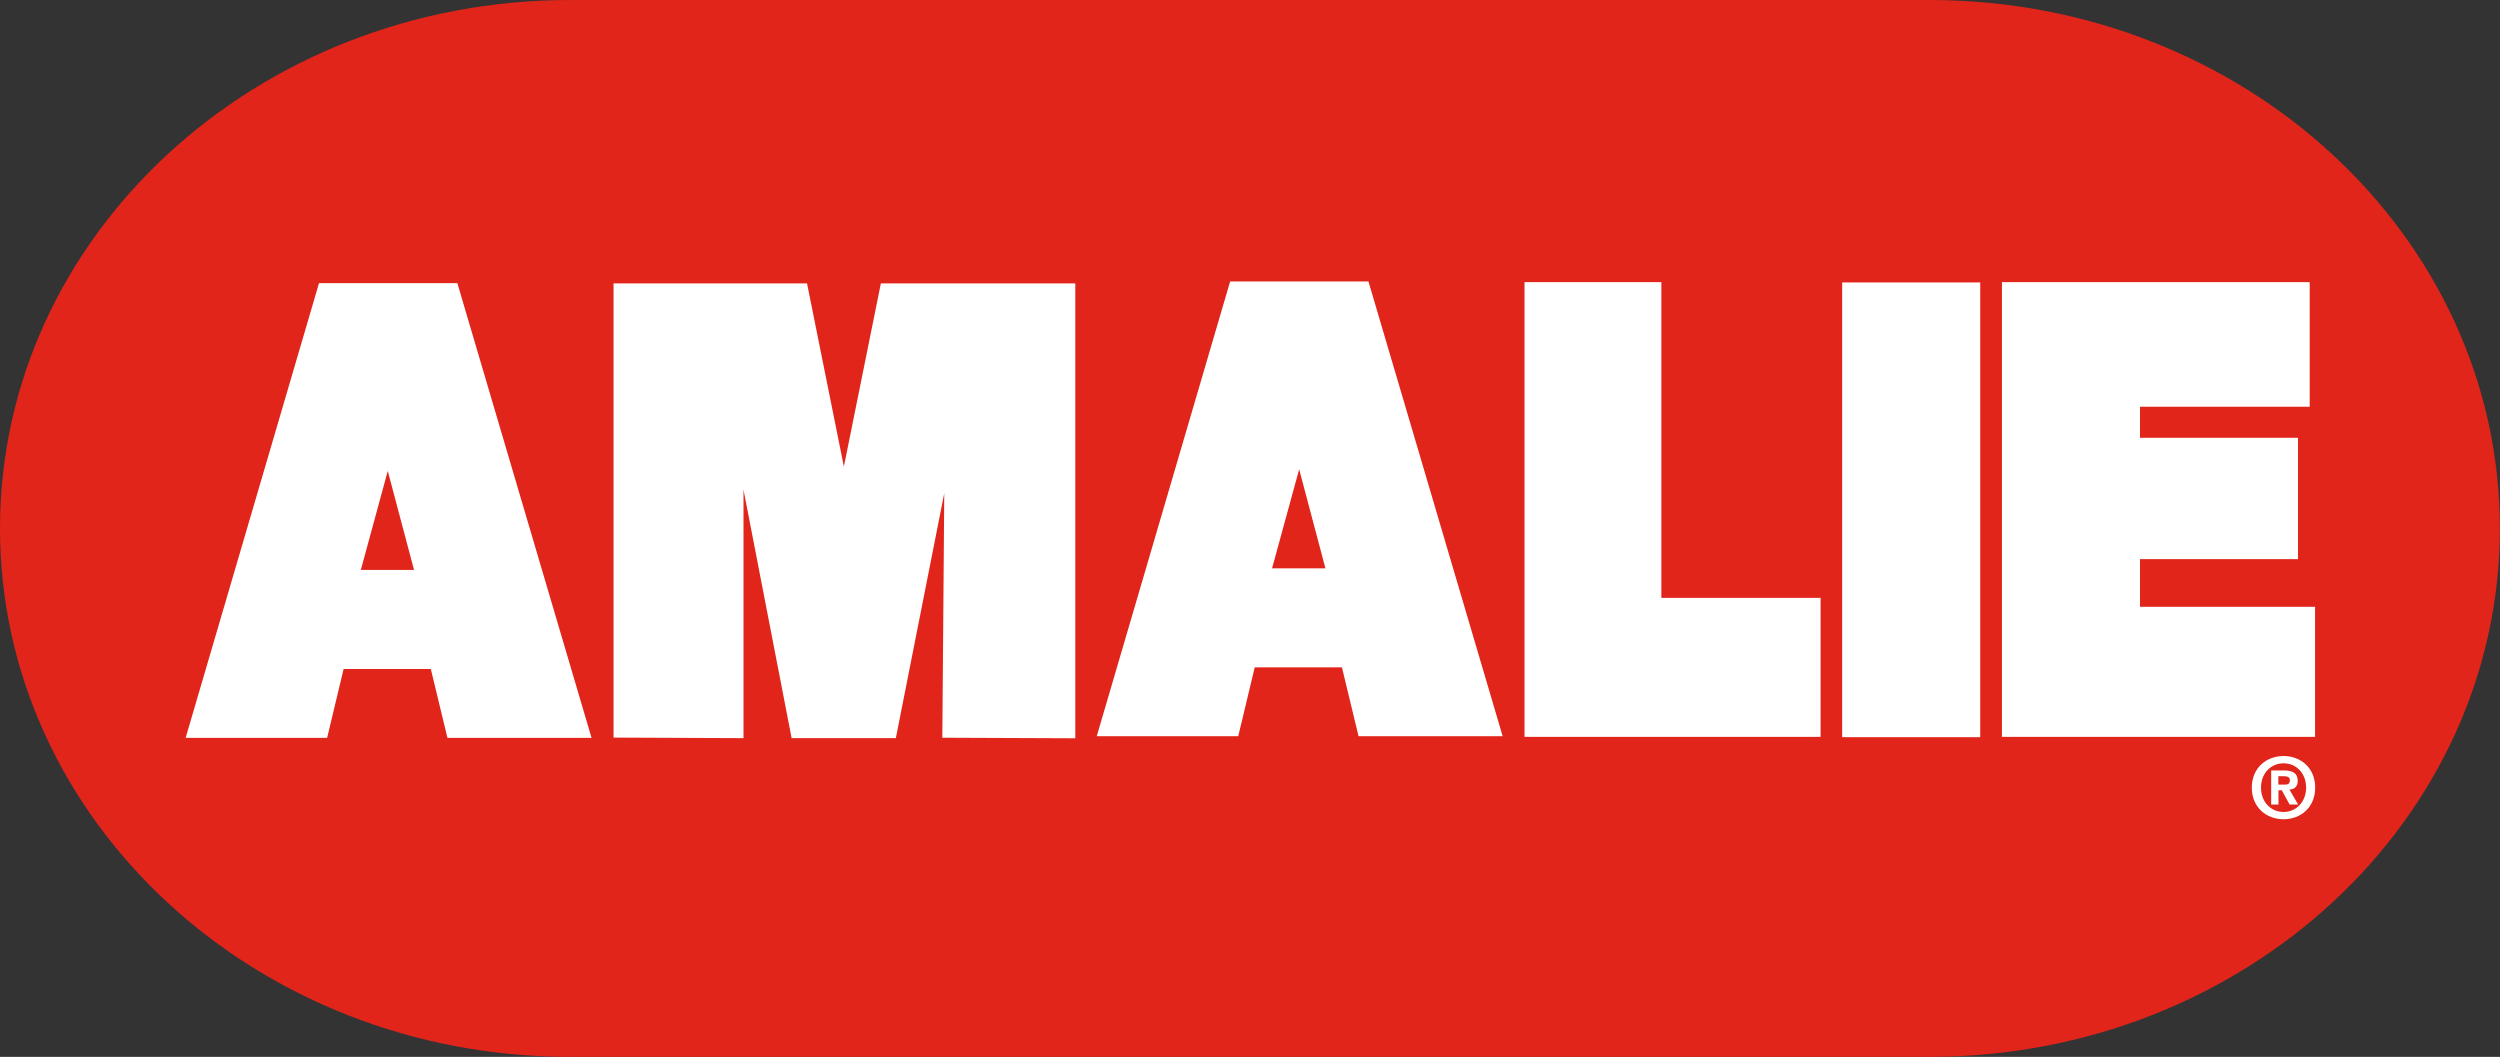 <svg xmlns="http://www.w3.org/2000/svg" id="Layer_2" data-name="Layer 2" viewBox="0 0 181.81 76.86"><rect x="0" y="0" width="181.81" height="76.86" fill="#333333" stroke="none"/><defs><style>      .cls-1 {        fill: #e1251b;      }      .cls-1, .cls-2 {        stroke-width: 0px;      }      .cls-2 {        fill: #fff;      }    </style></defs><g id="Layer_1-2" data-name="Layer 1"><g><path class="cls-1" d="M140.31,76.86c22.92,0,41.49-17.21,41.49-38.43S163.23,0,140.31,0H41.47C18.57,0,0,17.21,0,38.43c0,21.22,18.57,38.43,41.47,38.43h98.84Z"></path><path class="cls-2" d="M165.69,57.05v-.6h.37c.2,0,.47.02.47.28,0,.28-.14.33-.37.33h-.47M165.69,57.47h.25s.57,1.04.57,1.04h.62s-.63-1.09-.63-1.09c.33-.02.6-.18.6-.64,0-.56-.38-.75-1.01-.75h-.92v2.48s.53,0,.53,0v-1.04M168.37,57.28c0-1.46-1.08-2.3-2.3-2.3s-2.31.84-2.31,2.3,1.09,2.3,2.31,2.3,2.3-.84,2.3-2.3M167.71,57.28c0,1.06-.75,1.77-1.64,1.77h0c-.91,0-1.64-.71-1.64-1.77s.73-1.77,1.64-1.77,1.64.71,1.64,1.77Z"></path><path class="cls-2" d="M76.89,20.61h-12.83s-1.58,7.82-2.69,13.32c-1.11-5.5-2.68-13.32-2.68-13.32h-14.07s0,33.03,0,33.03l9.45.04v-18.07c1.62,8.38,3.5,18.07,3.5,18.07h7.58s1.88-9.52,3.52-17.81c-.06,8.17-.14,17.78-.14,17.78l9.67.04V20.61s-1.29,0-1.29,0Z"></path><path class="cls-2" d="M120.82,43.49c0-2.31,0-22.97,0-22.97h-1.29s-8.66,0-8.66,0v33.07s21.53,0,21.53,0v-10.11s-9.53,0-11.57,0Z"></path><polygon class="cls-2" points="142.72 20.54 133.97 20.54 133.97 53.61 144.01 53.61 144.01 20.54 142.72 20.54"></polygon><path class="cls-2" d="M155.63,44.14v-3.48c2.04,0,11.49,0,11.49,0v-8.82s-9.45,0-11.49,0v-2.26c2.07,0,12.34,0,12.34,0v-9.06s-1.29,0-1.29,0h-21.09s0,33.07,0,33.07h22.77s0-9.46,0-9.46h-12.73Z"></path><path class="cls-2" d="M33.27,20.59h-.97s-9.1,0-9.1,0l-9.7,33.07h10.29s.89-3.73,1.2-5.01c1.36,0,4.99,0,6.34,0,.31,1.28,1.21,5.01,1.21,5.01h10.48s-9.76-33.07-9.76-33.07ZM26.24,41.45l1.96-7.2,1.91,7.2h-3.88Z"></path><path class="cls-2" d="M99.53,20.47h-.97s-9.1,0-9.1,0l-9.7,33.07h10.29s.89-3.73,1.2-5.01c1.36,0,4.99,0,6.34,0,.31,1.28,1.21,5.01,1.21,5.01h10.48s-9.76-33.07-9.76-33.07ZM92.51,41.33l1.97-7.2,1.91,7.2h-3.87Z"></path></g></g></svg>